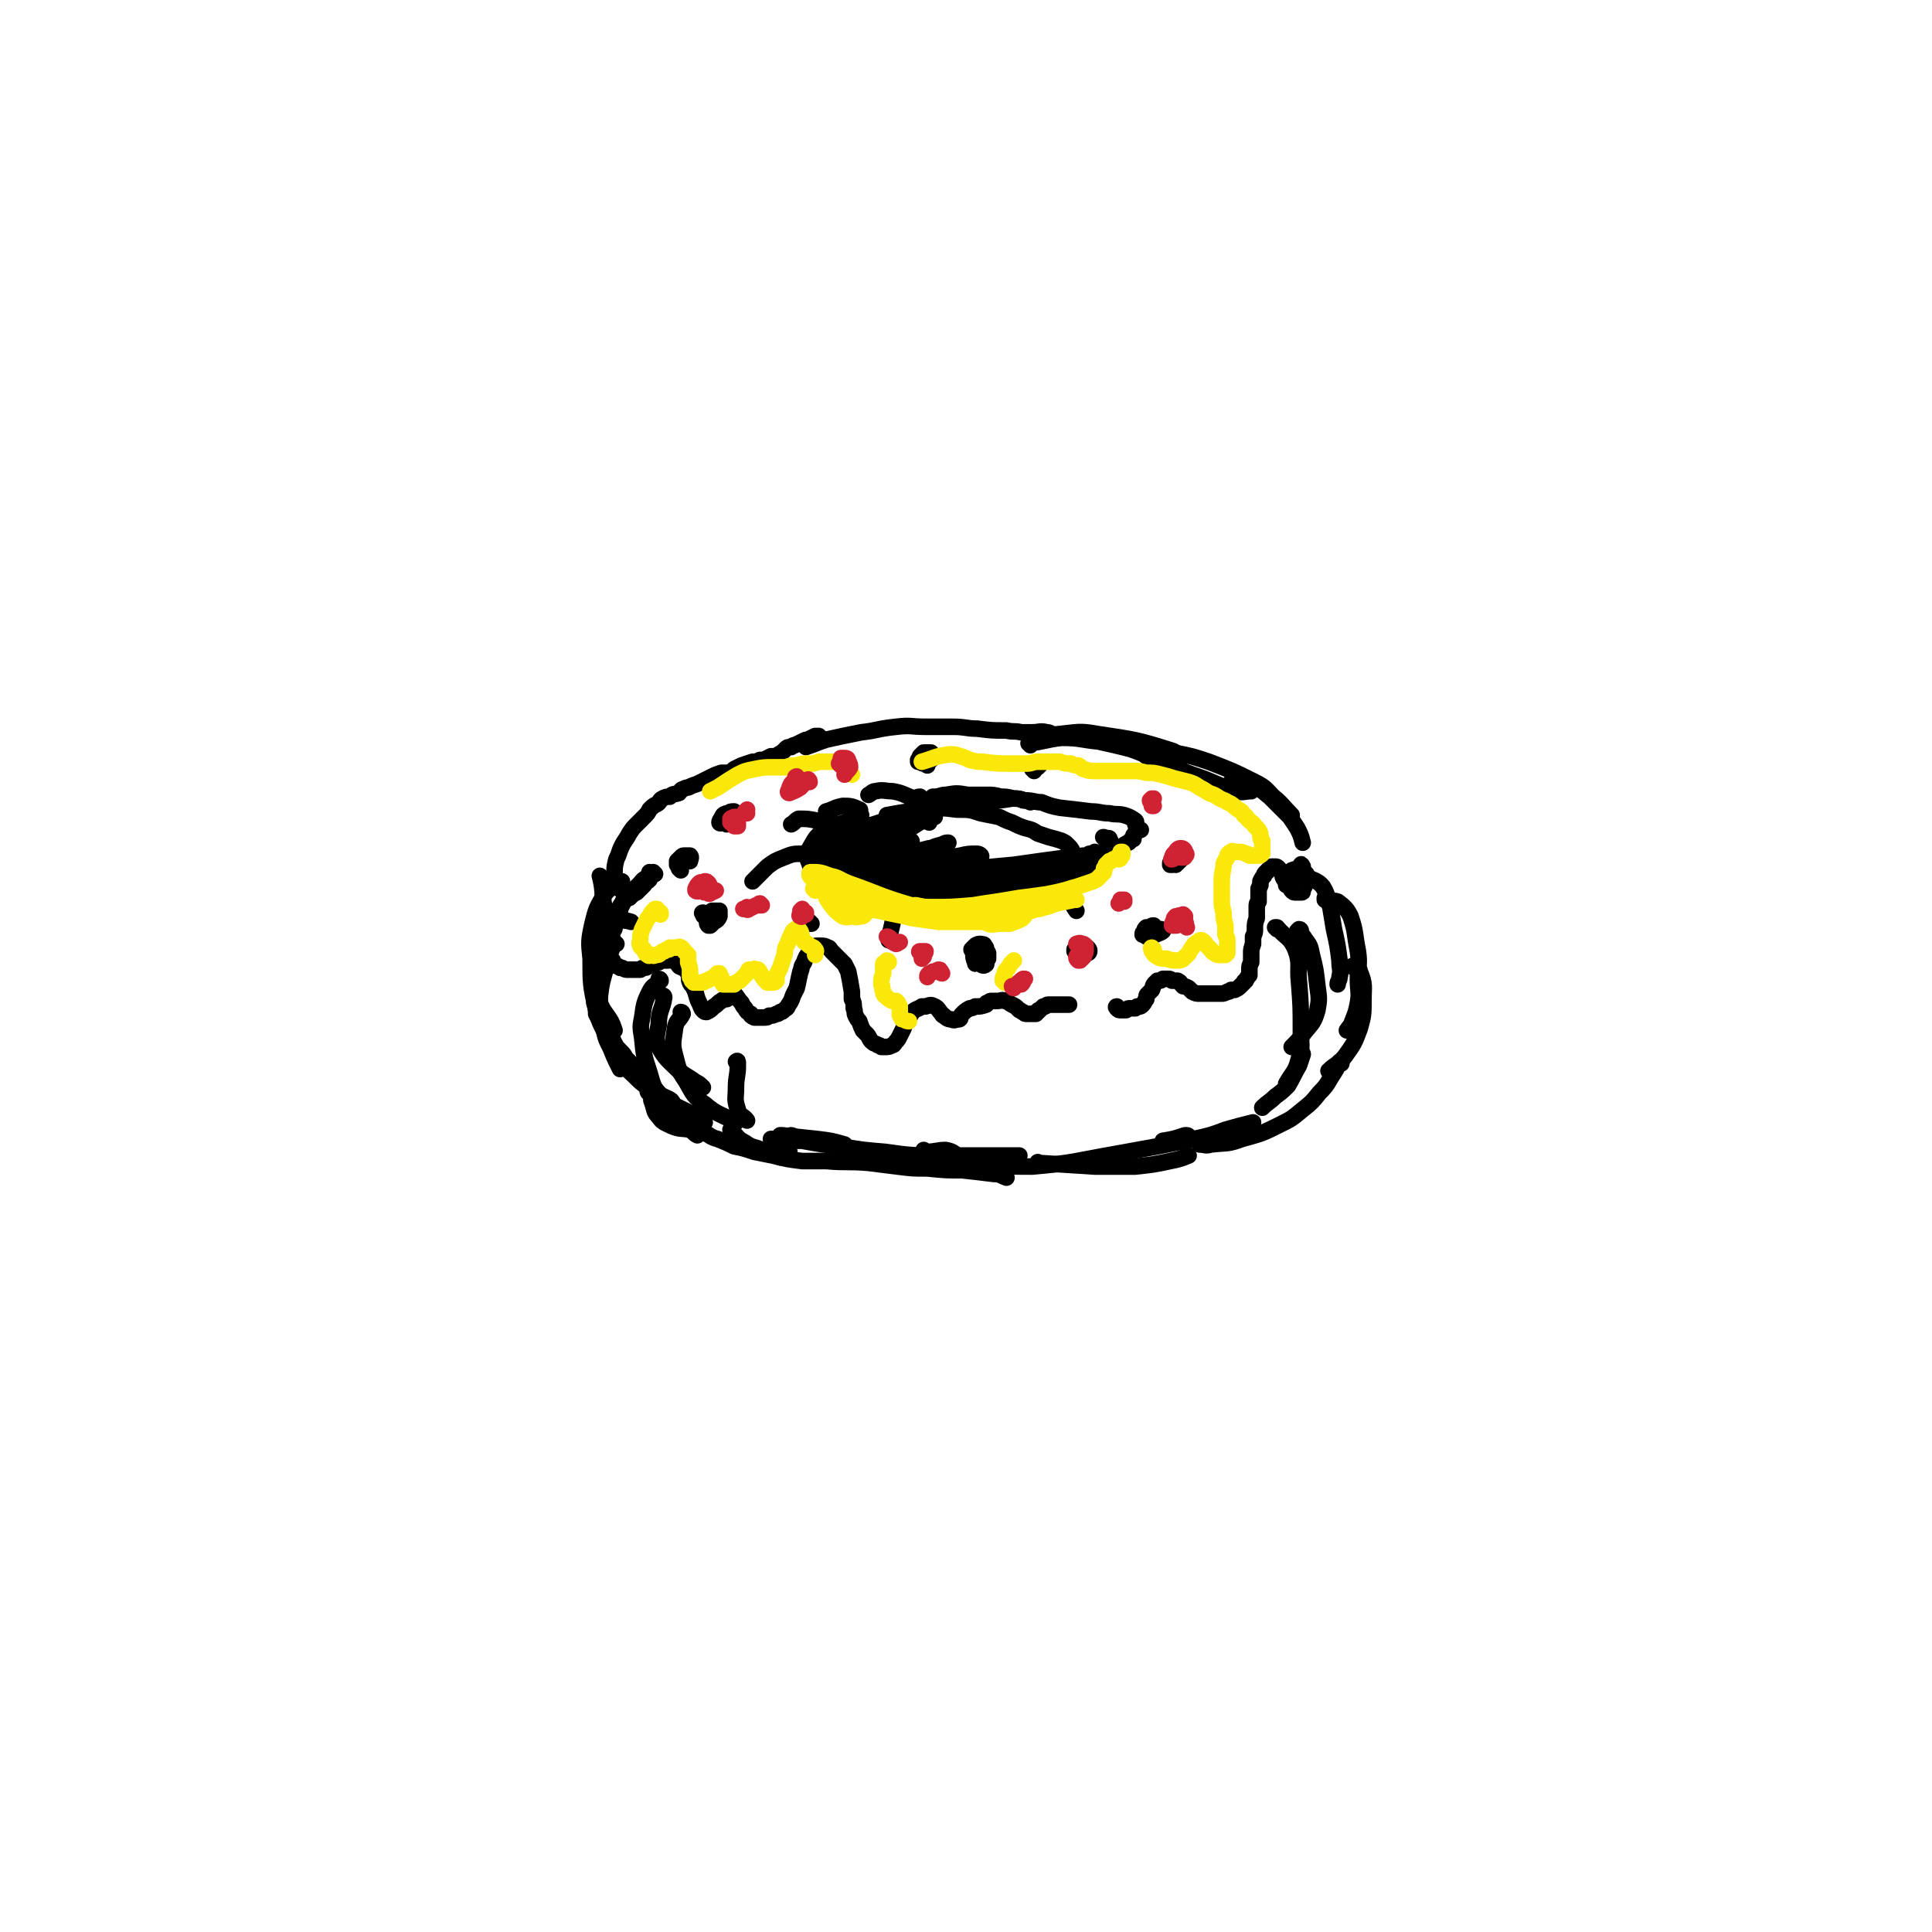 <svg viewBox='0 0 1050 1050' version='1.1' xmlns='http://www.w3.org/2000/svg' xmlns:xlink='http://www.w3.org/1999/xlink'><g fill='none' stroke='#000000' stroke-width='9' stroke-linecap='round' stroke-linejoin='round'><path d='M505,447c0,0 -1,-1 -1,-1 0,0 1,0 1,0 -2,0 -3,0 -5,0 -3,0 -3,0 -7,0 -3,0 -3,0 -6,0 -3,0 -3,0 -6,0 -3,1 -3,1 -6,2 -4,1 -4,1 -7,2 -3,1 -3,1 -6,1 -5,2 -6,1 -10,3 -3,1 -3,1 -5,3 0,0 0,1 -1,1 0,1 0,1 -1,2 0,1 0,1 0,2 0,0 0,0 0,1 0,1 0,1 0,1 0,1 0,2 0,3 1,1 1,1 3,1 2,2 2,2 5,3 2,0 3,0 5,0 2,1 2,1 4,2 5,0 5,0 9,1 2,0 2,0 5,0 2,0 2,0 5,0 2,0 2,1 5,1 2,0 2,0 5,0 3,0 3,0 6,1 3,0 3,0 7,0 4,1 4,1 8,1 3,0 3,0 6,0 3,0 3,0 5,0 5,0 5,0 9,-1 3,0 3,0 6,0 3,-1 3,-1 6,-1 3,-1 3,-1 5,-1 3,-1 3,-1 5,-1 2,0 2,0 4,-1 3,0 3,0 6,0 2,0 2,-1 4,-1 1,0 1,0 3,0 2,-1 2,-1 5,-1 1,-1 1,-1 3,-1 1,-1 1,-1 2,-1 1,-1 1,0 1,-1 1,0 1,-1 1,-1 0,-1 0,-1 0,-1 0,-1 0,-1 0,-2 -1,-2 -1,-2 -3,-4 -1,-1 -1,-1 -3,-2 -3,-1 -3,-1 -7,-2 -3,-1 -3,-1 -6,-2 -3,-2 -3,-2 -7,-3 -3,-1 -3,-1 -7,-3 -3,-1 -3,-1 -7,-3 -5,-1 -5,-1 -10,-2 -6,-2 -6,-2 -13,-2 -8,-1 -8,-1 -16,0 -11,1 -11,1 -22,3 '/><path d='M573,400c0,0 -1,0 -1,-1 0,0 1,1 1,1 -2,-1 -2,-2 -4,-2 -4,-1 -4,0 -8,0 -3,0 -3,0 -6,0 -4,-1 -4,0 -8,-1 -8,0 -8,0 -16,-1 -6,0 -6,-1 -13,-1 -8,0 -8,0 -15,0 -8,0 -8,-1 -16,0 -10,1 -10,2 -19,3 -10,2 -10,2 -19,4 -6,2 -5,2 -11,4 '/><path d='M354,475c0,0 -1,0 -1,-1 0,0 0,1 0,1 -2,3 -3,2 -5,5 -3,3 -3,3 -6,5 -1,2 -1,2 -2,3 -1,1 -1,1 -2,3 -1,1 -1,2 -2,3 -2,2 -2,2 -3,3 -1,2 -1,2 -2,4 -2,3 -2,3 -3,6 0,2 0,2 -1,4 0,1 0,1 -1,3 -1,3 -1,2 -2,5 0,2 0,3 -1,5 0,2 0,2 0,4 -1,2 -1,2 -1,5 0,1 0,1 0,3 1,3 1,3 1,5 0,2 0,2 0,4 1,3 1,3 1,6 1,2 1,2 2,3 1,2 1,2 2,4 2,2 2,2 4,5 1,2 1,2 2,4 1,2 1,2 3,4 2,2 2,2 3,4 2,2 2,2 4,4 2,2 2,2 3,5 3,3 3,3 6,7 2,3 2,3 4,5 2,3 2,3 4,5 4,3 4,3 9,6 2,2 2,2 5,4 4,2 4,2 7,4 4,2 4,3 8,4 5,2 5,2 9,4 5,1 5,1 11,3 5,1 5,1 10,2 8,2 8,2 16,3 6,0 6,0 13,0 11,1 11,0 23,1 8,1 8,1 16,2 8,1 8,1 16,1 10,1 10,1 19,1 9,1 9,1 17,2 4,0 4,1 7,2 '/><path d='M503,626c0,0 -1,-1 -1,-1 0,0 1,1 1,1 6,0 6,-1 11,-1 5,1 4,2 8,4 7,2 6,2 13,3 13,2 13,2 26,2 23,-2 23,-3 46,-7 11,-2 11,-2 22,-4 10,-2 10,-2 20,-4 9,-2 9,-2 17,-5 7,-2 7,-2 15,-4 '/><path d='M565,633c0,-1 -1,-1 -1,-1 0,-1 0,0 0,0 15,1 15,1 31,2 11,0 11,0 22,0 9,-1 10,-1 19,-3 5,-1 5,-1 10,-3 '/><path d='M708,471c0,0 -1,-2 -1,-1 0,1 -1,2 0,4 5,5 8,3 12,8 3,5 2,6 4,11 1,6 1,6 2,12 2,9 2,9 3,17 0,5 1,5 0,9 0,2 -1,2 -1,4 '/><path d='M721,489c0,0 -1,-1 -1,-1 0,0 0,0 0,1 3,1 4,0 7,1 4,3 5,4 7,8 3,9 2,9 4,19 1,7 0,7 0,15 0,7 1,7 0,13 -1,5 -1,5 -3,10 -1,3 -1,2 -3,5 '/><path d='M736,526c0,0 -1,-1 -1,-1 2,1 4,1 4,3 3,7 2,8 2,16 0,7 0,8 -2,15 -3,8 -3,8 -8,15 -4,5 -5,4 -9,8 '/><path d='M729,578c0,0 0,-1 -1,-1 -1,2 -1,3 -3,6 -4,6 -3,6 -8,11 -4,5 -4,5 -9,9 -6,5 -6,5 -12,8 -10,5 -10,5 -21,8 -8,3 -8,2 -17,3 -3,1 -3,0 -6,0 '/><path d='M356,475c0,0 -1,-1 -1,-1 -1,1 -1,2 -2,4 -2,2 -2,1 -3,3 -1,1 -1,1 -2,2 -1,1 -1,1 -2,2 -2,1 -2,1 -3,2 -1,1 -2,1 -3,2 -1,1 -1,1 -2,3 -1,2 -1,2 -1,3 -1,2 -1,2 -2,4 0,1 0,1 0,2 -1,1 -1,1 -1,3 0,1 0,1 -1,2 0,1 0,1 -1,3 0,1 0,1 0,2 -1,1 -1,1 -1,2 -1,2 0,2 -1,3 0,1 0,1 0,2 1,1 0,1 1,2 0,2 1,1 2,2 0,1 0,1 1,2 0,1 0,0 1,1 1,0 1,0 2,1 0,0 0,0 1,0 2,1 2,1 3,1 2,0 2,0 3,0 2,0 2,0 4,0 1,-1 1,-1 2,-1 2,0 2,-1 3,-1 2,-1 1,-1 2,-1 2,-1 2,-1 3,-1 1,-1 0,-1 1,-1 1,0 1,0 2,0 1,0 1,0 2,0 1,-1 1,-1 2,0 1,0 2,0 2,0 2,1 1,2 2,3 1,1 1,0 2,1 2,1 2,1 3,3 1,2 0,3 1,5 1,2 2,2 2,3 2,4 1,4 3,8 1,2 1,3 2,4 1,1 1,1 2,1 2,-1 2,-1 4,-3 2,-1 2,-2 4,-3 1,-1 2,-1 3,-1 2,-1 1,-2 3,-3 1,0 1,0 1,0 2,2 2,3 4,5 1,2 1,2 2,3 1,2 1,2 3,3 0,1 0,1 2,2 2,0 2,0 5,0 2,0 2,0 3,-1 2,0 2,0 4,-1 1,0 1,0 2,-1 1,0 1,0 2,-1 1,-1 2,-1 2,-2 2,-3 2,-3 3,-6 1,-2 1,-2 2,-4 1,-4 1,-5 2,-9 1,-2 0,-2 2,-5 1,-3 1,-3 4,-7 0,-1 0,-1 1,-1 1,-1 1,-1 2,-1 1,0 1,0 2,0 2,0 2,0 4,1 1,0 1,1 2,2 2,2 2,2 4,4 2,2 2,2 3,3 1,2 1,2 2,4 1,5 1,5 2,11 0,2 0,2 0,4 1,2 1,2 1,5 1,2 0,2 1,4 1,2 1,2 2,3 1,3 1,3 2,5 1,1 1,1 2,2 2,2 1,3 4,5 0,0 1,0 2,1 1,0 1,0 2,1 1,0 1,0 2,0 2,0 2,0 4,-1 1,0 1,-1 2,-2 1,-1 1,-1 2,-3 1,-2 1,-2 2,-4 1,-3 1,-3 3,-6 1,-1 1,-2 2,-3 2,-2 2,-1 5,-3 1,0 1,0 2,0 3,-1 3,-1 5,0 2,1 2,2 3,3 1,1 1,2 2,2 1,1 2,2 4,2 2,1 2,0 4,0 1,0 1,-1 1,-1 0,-1 0,-1 1,-2 1,-1 2,-2 4,-3 1,0 1,0 3,-1 3,0 3,0 6,-1 0,-1 0,-1 1,-1 1,-1 1,-1 2,-1 2,0 2,0 3,0 2,0 3,-1 4,0 2,0 2,1 4,2 2,1 2,1 4,3 1,0 1,1 2,1 1,1 1,1 2,1 1,0 1,0 3,0 1,0 1,0 1,0 1,0 1,0 1,0 0,-1 0,-1 1,-1 0,-1 0,-1 1,-1 1,-1 1,-1 2,-2 0,0 0,0 1,0 1,-1 1,-1 2,-1 1,0 1,0 2,0 1,0 1,0 3,0 1,0 1,0 2,0 1,0 1,0 2,0 1,0 1,0 2,0 '/><path d='M608,548c-1,0 -1,0 -1,-1 -1,0 0,1 0,1 1,1 1,1 2,1 2,0 2,0 3,0 1,-1 1,-1 2,-1 1,0 1,0 3,0 0,0 0,0 0,0 1,-1 1,-1 1,-1 1,0 1,0 1,0 1,0 1,0 2,-1 1,-1 1,-2 2,-3 0,-2 0,-2 1,-3 1,-1 1,-1 2,-2 1,-2 0,-2 2,-4 0,0 1,0 1,-1 2,0 2,0 3,-1 1,0 1,0 3,0 1,0 1,0 2,1 2,0 2,0 3,0 2,1 1,1 3,3 1,0 1,0 3,1 1,1 1,1 2,2 2,1 2,1 4,1 2,0 2,0 4,0 2,0 2,0 4,0 2,0 2,0 4,0 1,0 1,0 3,-1 1,0 1,0 2,-1 1,0 1,0 2,0 2,-1 2,-1 3,-2 1,-1 1,-1 2,-2 0,-1 1,-1 1,-1 1,-2 1,-2 2,-3 0,-1 0,-2 0,-3 0,-2 0,-2 1,-4 0,-2 0,-2 0,-5 0,-2 0,-2 1,-5 0,-2 0,-2 0,-4 1,-2 1,-2 1,-4 0,-3 0,-3 1,-6 0,-1 0,-1 0,-3 0,-2 0,-2 0,-3 0,-2 0,-2 1,-3 0,-1 0,-1 0,-2 0,-1 0,-1 0,-2 0,-1 0,-1 0,-3 1,-1 0,-1 1,-2 0,-1 0,-1 0,-2 1,-2 1,-2 2,-3 0,-1 0,-1 1,-2 0,0 1,0 1,-1 1,-1 1,-1 2,-2 1,0 1,0 2,0 1,0 1,0 2,1 1,1 1,2 2,3 0,1 0,2 1,3 1,2 2,2 3,4 1,1 0,1 1,2 1,1 1,1 2,1 0,0 0,0 1,0 0,0 0,0 1,0 1,0 1,0 1,0 0,0 0,0 0,0 1,0 1,0 1,-1 0,0 0,0 0,-1 1,-1 1,-1 1,-2 0,0 0,0 0,-1 0,-1 0,-1 0,-2 0,-1 -1,0 -2,-1 -1,-1 -1,-1 -1,-1 -1,-1 -1,-1 -1,-2 -1,-1 -1,-1 -1,-1 -1,-1 -1,0 -2,0 '/><path d='M446,401c-1,0 -1,-1 -1,-1 -1,0 -1,0 -2,0 -2,1 -2,1 -4,2 -1,0 -1,0 -3,1 -2,1 -2,1 -4,2 -1,0 -1,0 -2,1 -2,0 -2,0 -3,1 -1,1 -1,1 -2,2 -2,1 -2,1 -3,2 -1,0 -2,0 -3,0 -2,1 -2,1 -4,2 -1,0 -1,0 -2,0 -2,1 -2,1 -4,1 -3,1 -3,1 -6,2 -2,1 -2,1 -4,2 -1,1 -1,1 -3,2 -2,0 -2,0 -4,0 -3,1 -3,1 -5,2 -2,1 -2,1 -4,2 -2,1 -2,1 -4,2 -3,1 -3,1 -5,2 -1,0 -1,0 -3,1 -1,0 -1,1 -2,2 -3,1 -3,0 -5,2 -2,0 -2,0 -4,1 -2,1 -1,2 -3,3 -2,1 -2,1 -4,3 -1,2 -1,2 -3,4 -2,2 -2,2 -4,4 -2,2 -2,2 -4,5 -2,4 -3,4 -5,9 -1,3 -1,3 -2,5 -1,4 -1,4 -1,8 0,2 -1,3 0,5 1,2 1,2 3,3 1,2 2,1 4,2 1,1 0,1 1,3 '/><path d='M327,477c0,0 -1,-1 -1,-1 0,0 0,0 0,0 3,11 0,14 5,22 3,4 6,1 12,3 '/><path d='M566,402c0,0 -1,0 -1,-1 4,-1 5,-1 10,-2 11,-1 11,-2 22,0 20,3 21,3 40,9 3,1 2,2 5,4 '/><path d='M560,405c0,-1 -1,-1 -1,-1 0,0 0,0 0,0 9,-1 9,-2 18,-3 10,0 10,1 20,2 9,2 9,2 17,4 9,3 9,4 17,7 9,4 9,4 17,7 12,4 12,5 23,9 5,1 5,0 9,0 '/><path d='M623,411c0,-1 -1,-1 -1,-1 1,-1 2,0 4,0 6,0 6,-1 12,-1 10,2 10,2 19,5 13,5 13,5 25,11 6,3 6,4 10,8 5,4 5,5 10,10 '/><path d='M670,426c0,0 0,-1 -1,-1 0,0 1,1 1,1 5,1 6,-1 11,1 5,2 5,3 9,6 3,3 3,3 6,6 2,2 2,2 5,5 2,3 2,3 4,6 2,4 2,4 3,8 '/><path d='M710,475c-1,0 -1,0 -1,-1 -1,0 0,1 0,1 -3,2 -3,2 -6,4 -2,1 -2,1 -4,2 '/><path d='M508,434c0,-1 0,-1 -1,-1 0,0 1,0 1,0 3,0 3,-1 6,-1 6,-1 6,-1 12,0 5,0 5,0 10,0 4,0 4,0 8,1 3,0 3,0 7,1 3,0 3,0 5,1 2,0 2,0 4,1 '/><path d='M532,436c-1,-1 -1,-1 -1,-1 -1,0 0,0 0,0 3,0 4,0 7,0 6,0 6,0 12,-1 3,0 4,0 7,1 5,0 5,1 9,1 5,2 5,2 10,3 9,1 9,1 17,2 5,0 5,1 10,1 4,1 4,0 8,1 3,1 3,1 6,3 1,1 0,1 0,2 1,1 0,1 1,2 0,0 0,0 0,0 1,1 1,0 1,1 1,0 1,0 1,0 0,0 0,0 0,0 -1,0 -1,0 -1,0 0,0 0,0 -1,0 0,0 0,0 0,0 0,0 0,1 0,1 -1,0 -1,0 -1,1 0,0 0,0 0,0 -1,1 -1,1 -1,1 0,1 0,1 0,2 -1,0 -1,0 -1,0 -1,1 -1,2 -2,2 -2,1 -2,1 -3,2 -2,1 -2,0 -3,1 -2,1 -2,1 -5,2 -1,0 -1,0 -3,0 -2,1 -2,0 -4,1 -1,0 -1,0 -3,0 -1,1 -1,1 -3,1 -1,0 -1,0 -2,1 -2,0 -2,0 -3,0 -2,0 -2,0 -4,1 -1,0 -1,0 -1,0 0,0 0,-1 -1,0 0,0 0,0 0,0 '/><path d='M596,464c0,0 -1,0 -1,-1 0,0 1,1 1,1 0,1 -1,1 -1,1 -3,2 -3,2 -6,3 -2,1 -3,1 -5,2 -4,1 -4,1 -8,2 -4,1 -4,1 -9,1 -5,1 -5,1 -10,2 -9,1 -9,1 -19,1 -6,0 -6,0 -13,0 -5,0 -6,0 -11,0 -6,-1 -6,-1 -11,-2 -3,0 -3,0 -5,0 -1,0 -1,0 -3,0 0,0 -1,-1 -1,0 0,0 0,0 0,0 1,1 1,1 2,1 2,1 2,1 4,1 '/><path d='M474,470c0,0 -1,-1 -1,-1 0,0 0,0 1,0 4,1 4,2 8,2 8,0 8,0 15,0 8,0 8,0 16,-1 '/><path d='M601,456c-1,0 -1,-1 -1,-1 -1,0 0,0 0,0 2,1 3,0 3,1 1,2 1,2 0,4 0,2 0,2 -2,3 -2,2 -2,3 -5,4 -9,4 -9,4 -19,8 -5,2 -5,2 -11,3 -16,3 -16,3 -32,5 -7,1 -7,0 -14,1 -6,0 -6,0 -12,1 -6,0 -6,0 -11,0 -7,0 -7,0 -14,0 -2,0 -2,0 -5,-1 -1,-1 -1,-1 -3,-2 -1,0 -1,0 -1,-1 0,0 -1,0 0,0 1,0 2,0 3,0 2,1 2,1 4,2 2,1 3,1 5,2 4,1 4,1 7,1 5,1 5,1 10,1 8,1 8,1 17,1 6,0 6,0 13,0 6,-1 6,-1 12,-3 9,-2 9,-1 18,-4 5,-1 5,-1 10,-3 5,-1 5,-2 9,-4 4,-1 4,-1 8,-3 3,-2 3,-2 6,-3 2,-1 2,-1 4,-2 1,0 1,0 2,0 1,0 1,0 2,-1 0,0 0,0 0,0 0,1 0,2 0,2 -2,2 -2,1 -4,2 -2,1 -2,1 -5,2 -3,1 -3,1 -7,3 -5,1 -5,1 -10,3 -7,1 -7,1 -13,3 -7,2 -7,2 -15,3 -12,2 -12,2 -23,3 -7,1 -7,1 -14,1 -6,0 -6,0 -12,0 -7,0 -7,0 -14,-1 -3,0 -3,-1 -7,-2 -2,0 -2,0 -5,-1 -2,-1 -2,-1 -4,-3 -1,0 -1,0 -3,-2 0,0 0,0 -1,-1 0,0 0,0 -1,0 0,0 0,1 0,1 0,2 -1,2 0,3 3,2 3,3 7,4 4,2 4,2 8,3 6,1 6,2 11,2 6,1 6,0 11,0 7,1 7,1 13,1 8,-1 8,-1 15,-2 8,-1 8,-1 15,-2 10,-1 10,-1 19,-3 4,-1 4,-1 8,-3 3,-1 3,0 7,-2 3,-1 3,-1 6,-3 0,0 0,0 0,0 0,0 0,0 0,-1 0,0 0,0 0,0 -1,0 -1,0 -2,0 -2,1 -2,1 -3,1 -4,1 -4,1 -8,2 -4,1 -4,1 -8,2 -5,1 -5,1 -10,2 -10,1 -10,1 -19,2 -7,1 -7,1 -14,1 -7,0 -7,0 -13,0 -5,0 -5,0 -10,0 -4,0 -4,0 -8,-1 -3,-1 -3,-1 -5,-2 -4,-2 -4,-1 -8,-3 -2,-2 -2,-2 -4,-3 -1,-1 -1,-1 -1,-3 -1,-1 -1,-1 -2,-2 0,-1 0,-1 0,-2 0,0 1,0 1,0 0,0 0,0 0,0 -1,0 -1,0 -1,0 -2,0 -2,0 -4,0 -1,0 -1,0 -3,0 -3,0 -4,0 -7,0 -1,0 -1,0 -2,-1 -1,-1 -1,-2 0,-3 2,-2 3,-2 6,-3 3,-2 3,-2 6,-3 3,-2 3,-2 6,-3 2,-1 2,-1 3,-1 1,0 1,-1 1,-1 0,0 -1,0 -1,0 -3,1 -3,1 -5,1 -1,1 -1,1 -2,1 0,0 -1,0 -1,0 2,-1 3,-1 5,-2 3,-2 3,-2 7,-3 3,-2 3,-2 6,-3 1,-1 2,0 3,-1 0,0 1,-1 0,-1 0,0 0,0 -1,1 -2,1 -2,2 -5,3 -4,3 -4,3 -9,5 -2,1 -3,1 -4,2 0,0 2,0 3,0 4,-1 4,-1 8,-3 5,-1 5,-1 9,-3 5,-2 5,-2 9,-4 4,-1 4,-1 7,-3 1,0 2,0 2,0 0,0 -2,0 -3,0 -7,4 -7,4 -13,8 -6,3 -5,3 -11,7 -5,3 -5,3 -10,6 -3,1 -6,2 -7,2 0,1 3,0 5,0 5,-2 5,-2 9,-4 5,-2 5,-2 10,-4 4,-1 5,-2 7,-2 1,0 0,1 0,1 -3,3 -3,2 -6,4 -3,2 -3,2 -6,4 -1,1 -2,2 -1,2 7,-1 8,-3 16,-5 3,-1 3,-1 7,-2 2,0 4,-1 4,-1 -3,1 -5,2 -10,5 -5,2 -5,2 -9,4 -4,1 -4,0 -8,2 -1,0 -3,1 -3,1 1,0 3,-1 6,-2 9,-4 9,-4 19,-8 4,-2 4,-2 8,-3 2,-1 2,-1 3,-1 1,0 0,0 0,0 -5,4 -5,4 -10,7 -8,4 -10,4 -16,8 -1,1 1,1 2,1 4,-1 4,-2 8,-3 6,-2 6,-2 12,-3 5,-2 5,-2 11,-3 4,-1 5,-1 9,-1 1,0 3,1 2,2 -2,1 -4,1 -8,2 -5,1 -5,1 -10,2 -9,1 -9,1 -17,2 -5,1 -5,0 -10,0 -4,0 -4,1 -9,0 -3,-1 -3,-1 -7,-2 -3,-1 -3,-1 -6,-2 -2,-1 -2,-1 -4,-2 -1,-1 -2,-2 -2,-3 0,0 1,0 2,0 10,3 10,4 20,6 7,2 7,2 13,3 8,0 8,0 16,0 9,0 9,1 19,0 10,-1 10,-1 21,-2 14,-2 14,-2 29,-4 '/><path d='M446,465c0,0 0,-1 -1,-1 -4,0 -4,-1 -9,0 -5,0 -5,0 -10,2 -5,2 -5,2 -9,5 -4,4 -4,4 -8,8 '/><path d='M458,450c-1,0 -1,-1 -1,-1 -1,0 -1,0 -2,0 -6,-1 -5,-2 -11,-3 -5,-1 -5,-1 -10,-1 -2,1 -2,2 -4,3 '/><path d='M468,443c0,0 0,0 -1,-1 0,-1 1,-2 0,-2 -4,-2 -5,-2 -9,-2 -5,1 -5,2 -9,3 '/><path d='M501,434c-1,0 -1,-1 -1,-1 -2,0 -2,1 -3,1 -6,-2 -6,-3 -12,-4 -4,0 -5,-1 -9,0 -2,0 -2,1 -4,2 '/><path d='M492,491c0,0 -1,-1 -1,-1 0,0 0,0 0,0 1,0 2,-2 1,-1 -1,1 -3,2 -5,5 -2,3 -1,3 -2,8 -1,4 -1,4 -2,9 '/><path d='M581,481c0,-1 -1,-2 -1,-1 0,1 0,2 0,4 1,3 1,3 2,5 1,3 1,3 3,6 '/><path d='M531,517c-1,0 -1,-1 -1,-1 -1,0 -2,1 -2,0 0,0 1,-1 2,-2 1,-1 2,-1 3,-1 1,0 1,1 2,2 1,1 1,1 2,3 0,1 0,2 0,3 -1,1 -1,1 -2,2 -2,1 -2,0 -4,0 -1,1 -1,1 -1,0 -1,-2 -1,-3 -1,-5 0,-2 1,-2 2,-3 1,-1 1,-1 2,-1 1,-1 2,-1 2,0 1,1 1,1 1,3 0,2 0,2 0,4 0,2 0,2 0,3 -1,1 -2,1 -3,0 0,-1 1,-1 2,-3 '/><path d='M589,519c0,0 -1,-1 -1,-1 0,0 0,0 0,0 0,0 -1,0 -2,0 -1,0 -1,0 -2,-1 0,0 0,-1 0,-1 1,-1 1,-1 2,-1 1,-1 1,-1 3,-1 1,0 1,1 2,1 1,1 1,1 1,2 0,0 0,1 -1,1 -1,1 -1,0 -3,1 -1,0 -1,0 -2,0 -1,0 -1,-1 -1,-1 0,-1 0,-1 0,-2 1,-1 1,-1 3,-1 0,0 1,0 1,0 0,0 0,0 0,1 '/><path d='M632,506c0,0 -1,-1 -1,-1 0,0 1,1 1,1 -1,1 -2,1 -4,2 -2,0 -2,0 -5,0 -1,0 -1,0 -2,0 0,-1 0,-1 1,-2 0,-1 0,-1 1,-2 1,0 1,0 2,0 1,-1 1,-1 2,-1 0,1 0,1 0,1 0,1 0,1 0,2 -1,2 -2,1 -4,3 0,0 0,0 0,0 '/><path d='M637,470c0,0 -1,0 -1,-1 0,0 0,1 0,1 0,-1 0,-1 1,-2 0,-1 0,-1 1,-2 1,0 1,0 2,-1 1,0 1,0 2,0 0,0 0,0 0,0 0,1 0,1 0,2 -1,1 -2,2 -3,3 0,0 0,-1 0,-1 '/><path d='M370,473c0,0 0,-1 -1,-1 0,0 1,1 1,1 0,0 0,0 0,0 0,-1 0,-1 -1,-1 0,-1 0,-1 -1,-2 0,-1 0,-1 0,-2 1,-1 1,-1 2,-2 1,-1 1,-1 2,-1 1,0 1,0 2,0 0,0 1,0 1,0 1,1 0,2 0,3 '/><path d='M383,497c-1,0 -2,-1 -1,-1 0,1 0,2 1,2 2,0 2,-2 4,-3 1,0 1,0 2,0 1,0 2,0 2,0 0,1 0,2 0,3 -1,2 -1,2 -3,3 -1,1 -1,1 -2,2 0,0 0,0 0,0 -1,0 -1,0 -1,0 -1,-1 -1,-2 0,-3 0,-2 1,-1 2,-3 '/><path d='M395,448c0,0 0,-1 -1,-1 -1,0 -3,1 -3,0 0,-1 1,-2 2,-4 1,-1 2,-1 3,-1 1,-1 1,-1 3,-1 0,-1 0,-1 0,0 1,0 1,0 0,0 0,1 0,1 -1,2 0,0 -1,1 -1,1 1,0 2,-1 4,-1 '/><path d='M504,416c0,-1 0,-1 -1,-1 -1,-1 -1,0 -1,0 -1,0 -2,-1 -2,-2 0,-1 0,-2 0,-2 1,-1 1,-1 2,-2 2,0 2,0 4,0 0,0 0,0 0,0 0,1 1,1 0,2 -1,1 -1,1 -3,2 -1,0 -1,0 -3,1 0,0 0,0 -1,0 0,0 0,0 0,0 0,0 0,-1 0,-1 1,-1 2,-2 3,-2 2,0 2,1 4,2 '/><path d='M562,419c0,-1 -1,-1 -1,-1 0,-1 1,-1 1,-1 1,0 1,0 1,0 1,-1 2,-1 2,-1 0,0 -1,1 -1,1 '/><path d='M441,502c0,0 -1,-1 -1,-1 0,0 0,0 0,1 -1,0 -3,1 -4,0 -1,0 1,-2 2,-2 0,0 0,1 0,2 '/><path d='M481,453c0,0 0,0 -1,-1 0,-1 0,-1 -1,-1 -5,1 -6,0 -11,3 -5,3 -6,4 -9,9 -2,2 -1,3 -1,6 1,3 0,3 2,5 1,3 1,4 4,5 3,2 3,1 6,2 1,0 1,0 2,0 '/><path d='M473,450c0,0 -1,-1 -1,-1 0,0 1,0 1,0 -4,2 -5,1 -8,4 -5,3 -5,3 -8,8 -1,4 -1,5 0,9 1,4 2,4 5,6 3,3 3,4 7,5 9,2 9,1 18,1 '/><path d='M476,452c-1,0 -1,0 -1,-1 -3,-1 -3,-2 -5,-1 -9,3 -10,4 -17,9 -3,2 -2,3 -2,6 0,3 0,4 2,6 2,3 3,3 6,5 4,3 4,3 9,5 5,2 5,1 10,2 8,1 8,0 15,0 4,0 4,0 8,0 4,-1 4,-1 7,-2 '/><path d='M465,448c0,0 -1,-1 -1,-1 -2,-1 -3,-1 -5,0 -6,2 -7,1 -12,5 -4,3 -4,4 -7,9 -1,2 -1,3 0,5 1,3 1,4 4,6 8,7 8,8 18,13 6,3 7,3 14,4 7,2 7,3 14,2 12,0 12,-2 25,-3 '/><path d='M439,465c0,0 -1,-2 -1,-1 0,0 0,1 1,3 3,7 1,8 6,14 5,7 7,5 13,10 '/><path d='M361,542c0,0 -1,-1 -1,-1 0,0 1,0 1,1 -1,7 -3,7 -3,15 -1,6 -2,7 0,12 4,7 5,7 11,13 4,3 5,3 9,6 2,1 2,1 4,3 '/><path d='M359,533c0,0 0,-1 -1,-1 0,0 1,0 1,1 -3,3 -4,2 -6,6 -3,6 -3,7 -4,14 -1,5 -1,5 0,11 1,10 1,10 4,19 2,7 2,8 6,12 8,7 9,6 18,11 3,2 3,2 6,4 '/><path d='M371,551c0,0 0,-1 -1,-1 0,0 1,1 1,1 -2,4 -3,3 -4,7 -1,8 -2,9 0,16 2,8 2,8 6,14 4,7 4,8 10,12 7,6 8,5 17,10 '/><path d='M401,578c0,-1 0,-2 -1,-1 0,0 1,1 1,2 0,6 -1,6 -1,12 0,6 -1,6 1,12 1,4 3,3 5,6 '/><path d='M420,620c0,0 -1,-1 -1,-1 1,0 2,0 3,0 3,1 3,1 5,3 2,2 1,2 2,4 '/><path d='M335,513c-1,0 -1,-1 -1,-1 0,0 0,0 0,0 -2,5 -2,5 -4,11 -2,9 -3,9 -4,19 0,8 0,8 2,16 1,6 1,6 4,12 2,5 2,5 5,11 '/><path d='M329,498c-1,0 -1,-1 -1,-1 -1,2 -1,3 -2,5 -1,12 -3,12 -3,23 0,10 0,11 3,20 2,5 3,5 6,10 1,2 1,2 2,5 '/><path d='M338,480c0,0 -1,-1 -1,-1 0,0 1,0 1,0 -5,4 -7,3 -10,8 -4,7 -4,7 -6,15 -2,9 -2,10 -1,19 0,14 0,14 3,28 2,8 3,8 6,15 3,7 3,7 7,12 3,5 4,5 8,9 3,3 3,3 7,6 3,2 3,2 6,4 3,1 3,1 5,2 2,1 2,1 3,3 '/><path d='M353,594c-1,0 -1,-1 -1,-1 0,0 0,0 1,1 1,2 1,2 1,4 2,5 1,6 4,9 2,3 3,3 7,5 5,2 5,1 10,2 2,1 2,2 4,3 '/><path d='M398,615c0,0 -1,0 -1,-1 0,0 1,1 1,1 3,3 3,4 7,6 4,3 5,2 9,4 5,2 5,2 10,4 '/><path d='M431,618c0,0 0,-1 -1,-1 -1,0 -3,1 -2,2 2,1 4,1 8,1 11,2 11,2 21,3 12,2 12,2 24,3 14,2 15,2 29,2 15,0 15,0 30,0 7,0 7,0 14,0 '/><path d='M425,618c0,0 -1,-1 -1,-1 0,0 0,0 1,0 9,1 10,1 19,2 8,1 8,1 15,3 '/><path d='M707,506c0,0 0,-1 -1,-1 0,0 0,0 -1,1 0,0 0,0 0,0 2,2 3,2 4,4 3,4 3,4 4,9 2,8 2,8 3,17 1,7 1,7 0,13 -2,7 -3,7 -7,12 -3,4 -3,4 -7,8 '/><path d='M694,505c0,0 0,-1 -1,-1 0,0 1,0 1,0 5,6 7,5 10,12 3,8 1,9 2,18 1,13 1,13 1,27 0,7 1,7 -1,14 -2,8 -3,7 -7,14 '/><path d='M708,573c0,0 -1,-1 -1,-1 0,0 1,0 1,1 -1,3 -1,3 -2,6 -3,5 -3,6 -6,11 -3,3 -3,3 -7,6 -3,3 -4,3 -7,6 '/><path d='M646,618c0,0 0,-1 -1,-1 0,0 0,0 -1,0 -6,2 -6,2 -12,3 '/></g>
<g fill='none' stroke='#FAE80B' stroke-width='9' stroke-linecap='round' stroke-linejoin='round'><path d='M359,497c0,0 -1,-1 -1,-1 0,0 1,0 1,0 -1,0 -1,-1 -2,-2 0,0 0,0 -1,0 0,0 0,0 -1,1 -1,1 -1,1 -2,3 -1,1 -1,1 -2,3 -1,2 -1,2 -2,4 -1,3 -1,3 -1,6 0,1 -1,1 0,3 0,1 1,1 2,2 1,1 0,2 2,3 1,1 1,0 2,0 1,0 1,1 2,0 2,0 2,0 3,-1 1,-1 1,-1 2,-1 1,-1 1,-1 2,-1 1,0 1,0 1,-1 2,0 2,0 4,0 1,0 1,-1 2,0 1,0 1,1 2,2 1,1 1,1 2,2 0,2 0,2 0,4 1,3 1,3 1,5 0,2 0,2 0,3 1,1 1,1 1,2 1,0 1,1 1,1 2,0 2,0 4,0 2,0 2,-1 3,-1 2,-1 2,-1 4,-2 1,-1 1,-1 2,-2 0,0 0,0 1,0 0,0 0,1 0,1 0,1 0,1 1,1 0,1 0,1 0,2 1,1 0,1 1,2 2,0 2,0 4,0 1,0 1,0 2,0 1,-1 1,-1 3,-2 2,-2 2,-2 4,-4 1,-1 0,-1 1,-2 1,0 1,0 2,0 0,0 0,0 0,0 1,0 1,-1 1,0 1,0 1,0 2,0 1,1 1,1 1,2 2,2 1,2 3,4 0,0 0,0 1,1 1,0 1,0 2,0 0,0 0,0 1,0 1,0 1,0 2,-1 0,-1 0,-1 0,-3 1,-2 1,-2 2,-4 1,-3 1,-3 2,-6 1,-3 0,-4 2,-7 1,-3 1,-3 3,-7 1,-1 1,-1 2,-1 0,-1 1,-1 1,0 2,2 1,2 2,5 1,2 1,2 3,3 1,2 3,1 4,3 1,1 0,1 0,3 '/><path d='M483,523c0,0 0,-1 -1,-1 0,0 0,1 -1,1 0,1 -1,0 -1,1 0,2 0,3 0,5 -1,3 -1,3 -1,6 1,2 0,2 1,4 0,2 1,2 2,3 1,1 1,1 3,2 1,0 1,0 2,0 0,1 0,0 1,1 0,1 0,1 1,2 0,2 0,2 0,4 0,1 0,1 1,2 0,1 0,1 1,1 2,1 2,1 3,1 0,0 0,0 0,0 '/><path d='M546,534c0,0 -1,-1 -1,-1 0,-2 0,-2 1,-3 0,-2 0,-2 2,-4 1,-2 1,-2 3,-4 '/><path d='M561,494c0,0 -1,-2 -1,-1 -1,1 -1,2 -2,3 -2,3 -2,3 -4,4 -2,1 -3,1 -5,2 -2,0 -2,0 -5,0 -4,0 -4,1 -7,0 -2,-1 -2,-1 -3,-2 -1,-1 -1,-1 -2,-2 0,0 -1,-1 -1,-1 0,0 1,0 2,0 2,0 2,0 4,0 2,1 2,1 5,1 4,0 4,0 7,0 4,0 4,-1 7,-2 4,-1 4,-1 8,-3 0,0 0,0 0,-1 1,0 1,0 1,0 0,0 0,1 0,1 0,0 0,1 0,1 -1,0 -1,0 -2,0 -2,1 -2,1 -4,1 -2,1 -2,1 -5,2 -3,1 -3,1 -6,2 -4,1 -4,1 -7,2 -6,0 -6,0 -11,0 -5,0 -5,0 -10,0 -5,0 -5,0 -10,0 -7,-1 -7,-1 -14,-2 -4,-1 -4,-1 -9,-2 -5,-1 -5,-1 -9,-2 -5,-1 -5,0 -9,-1 -3,-1 -3,-1 -7,-3 -2,0 -2,0 -4,-2 -1,0 -1,-1 -1,-2 0,-1 1,-1 1,-1 1,0 2,0 3,0 2,1 2,1 4,2 2,1 1,2 2,4 1,1 2,1 3,2 0,1 0,2 0,3 0,0 0,0 0,0 -1,1 -1,1 -2,1 -2,0 -2,1 -4,0 -3,0 -3,1 -6,0 -4,-3 -4,-3 -7,-7 -2,-3 -2,-3 -3,-7 -1,0 -1,-1 -1,-2 1,-1 1,-1 1,-2 0,-1 1,-1 1,-1 0,-1 0,-1 -1,-1 -1,-1 -1,-1 -2,-1 -2,0 -2,1 -3,0 -1,0 -2,0 -2,0 -1,-1 -1,-1 -1,-2 0,-1 0,-1 1,-1 4,0 5,0 10,2 5,1 5,2 10,4 17,6 17,7 34,12 8,2 8,2 16,3 13,2 13,2 26,3 4,0 4,0 8,0 2,1 2,1 4,1 '/><path d='M443,484c0,0 0,-1 -1,-1 0,0 1,1 1,0 1,0 1,0 2,0 5,0 5,1 10,2 6,1 6,1 13,2 8,2 8,2 16,4 10,1 10,1 19,2 10,1 10,1 20,1 9,1 9,1 19,0 10,0 10,1 21,0 6,-1 6,-1 11,-3 5,-1 5,-1 10,-2 0,0 0,0 1,0 0,0 0,0 0,0 -1,0 -1,0 -1,0 0,0 0,0 -1,0 0,0 0,0 0,0 0,0 0,0 0,0 -1,0 -1,0 -3,0 -1,0 -1,0 -1,0 -2,1 -2,1 -3,1 '/><path d='M498,493c0,0 -1,-1 -1,-1 0,0 0,0 1,0 4,1 4,1 8,1 11,0 11,0 23,-1 6,-1 6,-1 13,-2 6,-1 6,-1 12,-2 8,-1 8,-1 15,-2 5,-1 5,-1 9,-2 4,-1 3,-1 7,-2 3,-1 3,-1 6,-2 3,-1 3,-1 5,-2 1,-1 1,-1 2,-2 1,-1 1,-1 2,-2 0,0 0,0 0,-1 0,0 0,0 0,-1 1,-1 1,-1 1,-2 1,-1 1,-1 2,-2 1,0 1,0 2,-1 1,0 1,0 2,-1 1,-1 1,-1 2,-2 0,0 0,0 0,-1 1,0 1,0 1,0 0,0 0,0 0,0 0,1 0,1 0,1 0,1 0,1 -1,2 0,1 -1,1 -1,1 '/><path d='M627,516c-1,0 -1,-1 -1,-1 -1,0 0,1 0,2 1,1 1,2 3,3 2,1 2,1 5,1 3,1 3,1 6,1 3,0 3,-1 4,-2 3,-2 2,-3 4,-5 1,-2 1,-2 3,-3 1,-1 1,-1 2,-1 0,0 0,0 0,0 2,1 2,2 3,3 1,1 1,1 2,2 1,1 0,1 2,2 1,1 2,1 3,1 2,0 2,0 3,0 0,0 0,-1 1,-1 0,-2 0,-2 0,-4 0,-1 0,-1 0,-3 0,-1 0,-1 -1,-3 0,-3 0,-3 0,-5 -1,-4 -1,-4 -1,-7 -1,-4 -1,-4 -1,-7 0,-4 0,-4 0,-8 0,-5 0,-5 1,-10 0,-2 0,-2 2,-5 0,-1 0,-2 2,-3 1,-1 1,0 2,0 1,0 1,0 2,0 2,0 2,0 4,1 1,0 1,0 2,1 2,0 2,0 3,0 1,0 1,0 2,0 1,0 1,0 2,-1 0,-1 0,-1 0,-2 0,-1 0,-1 0,-1 0,-2 0,-2 0,-4 -1,-1 -1,-1 -1,-3 0,-1 0,-1 -1,-3 -1,-1 -1,-1 -2,-2 -1,-2 -2,-2 -3,-3 -2,-2 -1,-2 -3,-3 -1,-2 -1,-2 -3,-3 -3,-2 -3,-3 -6,-4 -1,-1 -2,-1 -4,-2 -3,-2 -3,-2 -6,-3 -3,-2 -3,-2 -5,-3 -3,-2 -3,-2 -6,-3 -4,-1 -4,-1 -8,-2 -3,-1 -3,-1 -7,-2 -4,-1 -4,-1 -8,-1 -4,-1 -4,-1 -8,-1 -5,0 -5,0 -10,0 -3,0 -3,0 -5,0 -3,0 -3,0 -5,0 -3,0 -3,0 -6,-1 -1,0 -1,-1 -3,-2 -2,0 -2,0 -4,-1 -3,0 -3,0 -6,-1 -3,0 -3,0 -6,0 -3,0 -3,0 -6,0 -3,0 -3,1 -6,1 -4,0 -4,0 -8,0 -8,0 -8,0 -16,-1 -3,0 -3,0 -7,-1 -2,-1 -2,-1 -5,-2 -3,-1 -3,-1 -6,-1 -8,1 -8,2 -15,4 '/><path d='M463,421c-1,-1 -1,-1 -1,-1 -1,-2 0,-4 -2,-5 -3,-2 -4,-1 -8,-1 -4,0 -4,0 -7,0 -3,1 -3,1 -6,1 -3,0 -3,0 -6,1 -3,0 -3,0 -6,1 -3,0 -3,0 -6,0 -6,0 -6,0 -11,1 -5,1 -5,1 -9,3 -5,3 -5,3 -11,7 -2,1 -2,1 -4,2 '/></g>
<g fill='none' stroke='#CF2233' stroke-width='9' stroke-linecap='round' stroke-linejoin='round'><path d='M639,465c-1,0 -1,-1 -1,-1 -1,1 -1,2 -1,3 -1,0 0,0 0,0 0,0 1,0 1,-1 1,-1 0,-2 1,-3 1,-2 2,-2 3,-2 1,0 2,1 2,2 1,1 1,2 0,2 0,1 0,1 -1,1 -1,0 -1,0 -1,0 -1,0 -1,0 -1,-1 0,0 0,0 1,0 '/><path d='M644,498c0,0 -1,-1 -1,-1 0,0 0,0 0,0 0,0 0,0 0,0 0,0 0,0 0,0 0,0 0,0 0,1 1,1 1,1 1,2 0,0 0,0 0,0 -2,2 -2,1 -4,2 0,1 0,1 -1,1 -1,0 -1,0 -2,0 0,-1 0,-1 1,-3 0,-1 0,-1 1,-2 0,0 0,0 1,0 0,0 1,-1 1,0 0,0 0,1 1,1 1,1 1,1 2,2 1,1 0,1 1,3 '/><path d='M589,514c-1,0 -1,0 -1,-1 0,0 0,0 0,0 -1,0 -3,0 -3,0 0,0 2,-1 3,0 1,0 1,0 2,1 0,1 0,2 0,3 0,1 -1,2 -1,3 -1,1 -1,1 -2,2 -1,0 -1,0 -1,0 -1,-1 -1,-1 -1,-2 1,-2 2,-2 3,-3 '/><path d='M611,490c0,-1 -1,-1 -1,-1 0,0 1,0 1,0 0,0 -1,0 -2,0 0,1 0,1 -1,2 '/><path d='M626,436c0,0 -1,0 -1,-1 0,0 1,1 1,1 0,-1 1,-2 1,-2 -1,0 -1,1 -2,1 0,0 0,0 1,0 0,0 0,-1 0,-1 1,1 0,2 0,4 0,0 0,0 1,0 '/><path d='M551,537c0,0 -1,0 -1,-1 0,0 1,1 2,0 1,-1 1,-2 3,-3 0,-1 1,0 2,-1 0,0 0,0 0,0 0,0 0,0 0,0 0,0 0,0 0,0 -1,0 -1,0 -1,0 0,0 0,0 0,0 0,1 0,1 0,1 0,1 0,1 -1,2 '/><path d='M512,529c0,0 -1,0 -1,-1 0,0 1,0 0,0 0,-1 0,-1 -1,-1 -2,1 -2,1 -3,1 0,0 0,0 0,0 -1,1 -1,1 -2,1 -1,1 -1,1 -1,2 '/><path d='M483,510c0,0 -1,-1 -1,-1 0,0 1,0 2,1 0,0 0,0 0,1 1,1 1,1 3,2 1,0 1,-1 2,-1 '/><path d='M438,497c0,0 -1,-1 -1,-1 0,0 1,0 1,0 -1,1 -2,3 -3,2 -1,0 0,-1 0,-3 0,0 0,0 0,0 0,0 0,0 0,0 1,-1 1,-1 1,-1 0,0 0,1 -1,1 '/><path d='M414,492c-1,0 -1,-1 -1,-1 -1,0 0,1 0,1 -1,0 -1,0 -2,0 -2,1 -2,1 -4,2 -1,1 -1,0 -2,0 0,0 0,0 0,0 0,0 -1,0 -1,0 1,0 1,0 2,-1 '/><path d='M399,447c0,0 -1,-1 -1,-1 0,0 0,1 1,1 1,-1 2,-2 2,-2 0,-1 -1,0 -2,1 -1,0 -1,1 -1,1 0,0 0,0 -1,0 0,0 0,0 0,0 0,-1 0,-1 0,-2 1,-1 1,0 2,-1 0,0 1,0 1,0 1,0 0,0 1,1 0,1 0,1 0,3 0,0 0,0 0,1 -1,0 -1,0 -2,0 0,0 0,0 0,0 '/><path d='M383,485c0,0 -1,-1 -1,-1 0,0 1,1 1,1 -1,0 -1,-1 -2,-1 -1,0 -2,1 -3,0 0,0 0,-1 0,-1 1,-2 1,-2 2,-3 1,-1 1,0 3,-1 1,0 1,0 2,1 1,1 0,1 0,3 0,1 0,1 0,2 0,1 1,1 1,0 1,0 1,0 3,-1 '/><path d='M440,425c0,-1 -1,-2 -1,-1 -2,1 -2,2 -4,4 -3,2 -4,2 -6,3 -1,0 -1,-1 0,-2 0,-1 0,-1 1,-3 1,-1 1,-1 2,-2 0,-1 0,-2 1,-2 0,0 0,0 0,0 1,1 1,2 1,2 1,0 1,0 2,0 '/><path d='M457,416c0,0 -1,-1 -1,-1 0,-1 2,0 2,-1 0,0 -1,0 -1,-1 0,0 0,0 0,-1 0,0 0,0 0,0 1,0 1,0 2,0 1,0 2,0 2,2 1,1 1,2 1,3 -1,2 -2,2 -3,4 '/><path d='M406,442c0,0 0,-1 -1,-1 0,0 1,-1 1,-1 0,1 -1,1 -1,2 '/><path d='M501,518c-1,0 -2,-1 -1,-1 0,0 2,0 3,0 0,1 -1,2 -2,4 0,0 0,0 0,0 0,0 1,-1 1,-1 0,0 0,0 -1,0 '/></g>
</svg>